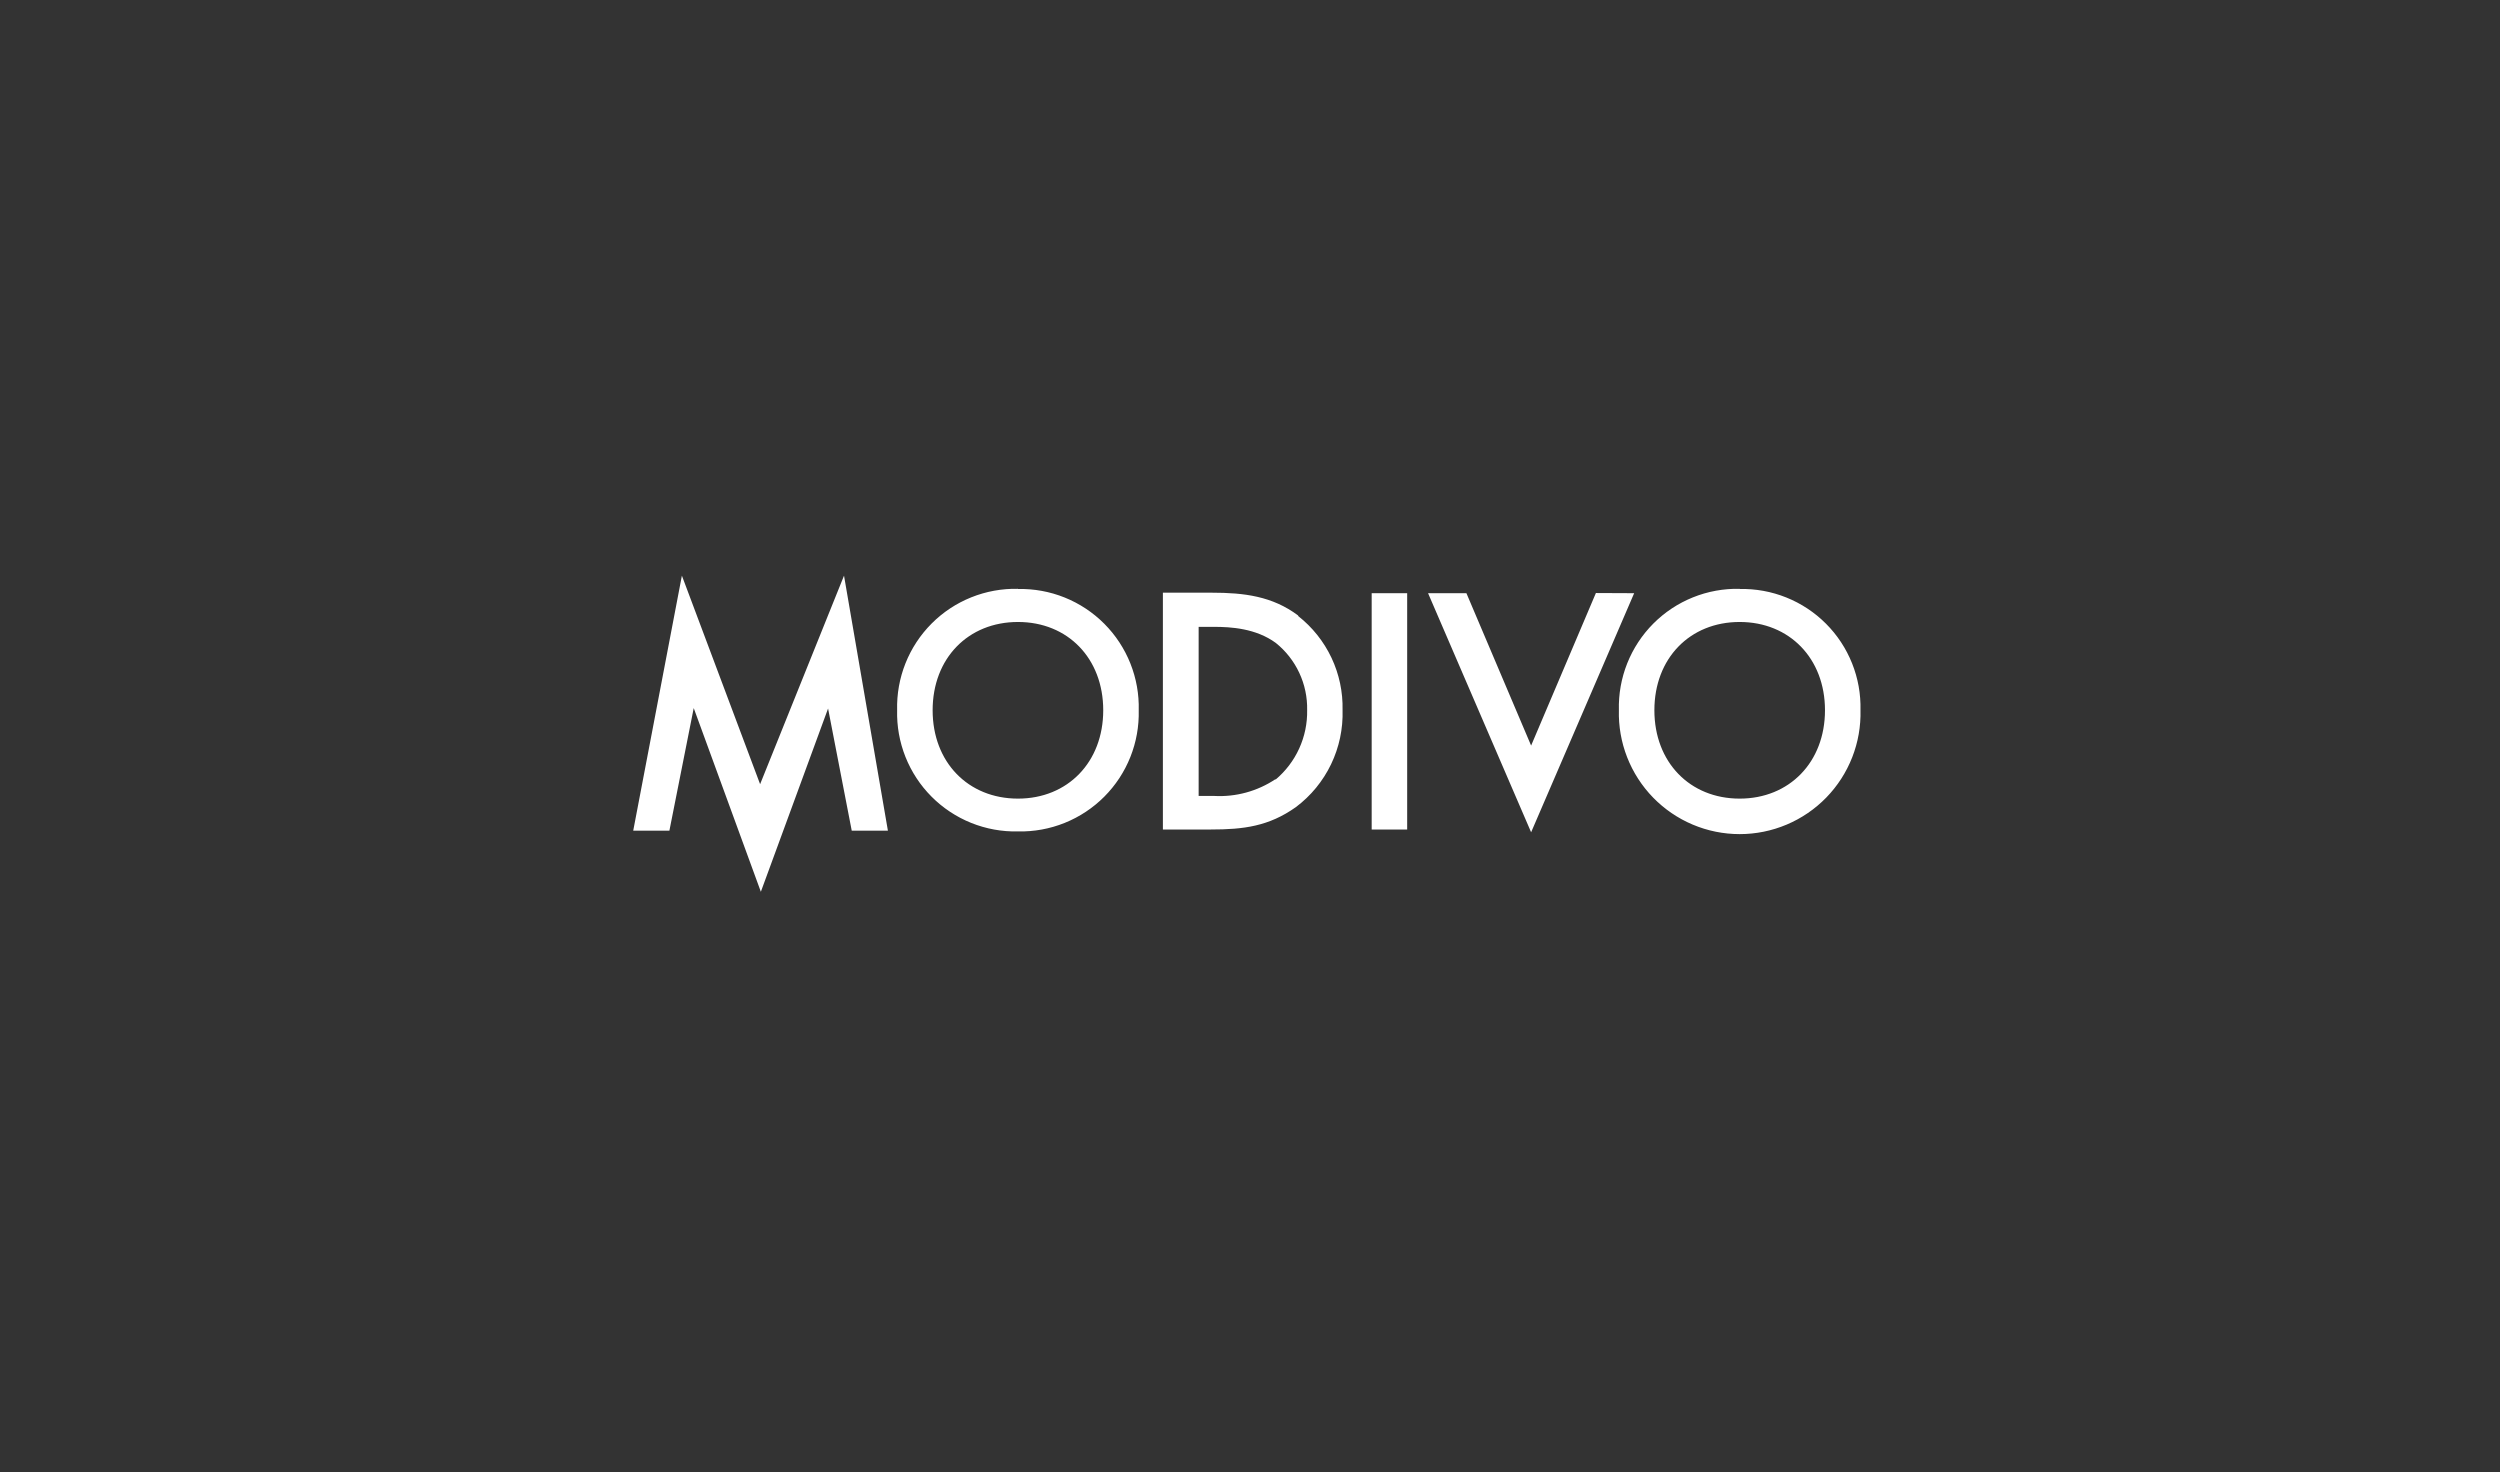 <svg width="304" height="179" viewBox="0 0 304 179" fill="none" xmlns="http://www.w3.org/2000/svg">
<rect x="0" y="0" width="304" height="179" fill="#333333" stroke="none"/>
<g clip-path="url(#clip0_1993_9512)">
<path d="M211.541 97.112C205.49 97.112 201.173 92.684 201.173 86.367C201.173 80.051 205.49 75.633 211.541 75.633C217.592 75.633 221.918 80.061 221.918 86.367C221.918 92.674 217.592 97.112 211.541 97.112ZM211.541 71.602C209.596 71.56 207.662 71.913 205.858 72.64C204.053 73.367 202.415 74.452 201.042 75.831C199.67 77.209 198.591 78.852 197.871 80.66C197.152 82.467 196.807 84.402 196.857 86.347C196.805 88.308 197.147 90.26 197.862 92.088C198.577 93.915 199.651 95.581 201.02 96.987C202.389 98.392 204.026 99.509 205.833 100.272C207.641 101.035 209.584 101.428 211.546 101.428C213.508 101.428 215.45 101.035 217.258 100.272C219.066 99.509 220.703 98.392 222.072 96.987C223.441 95.581 224.515 93.915 225.23 92.088C225.945 90.26 226.286 88.308 226.235 86.347C226.282 84.403 225.935 82.469 225.213 80.664C224.492 78.858 223.412 77.217 222.038 75.841C220.665 74.464 219.026 73.381 217.222 72.656C215.418 71.93 213.485 71.579 211.541 71.622V71.602ZM194.061 72.112L186.184 90.663L178.316 72.133H173.653L186.184 101.204L198.714 72.133L194.061 72.112ZM166.796 100.867H171.112V72.133H166.796V100.867ZM155.102 94.745C152.893 96.219 150.264 96.936 147.612 96.786H145.755V76.225H147.612C149.653 76.225 152.714 76.398 155.143 78.184C156.36 79.162 157.335 80.407 157.995 81.823C158.655 83.238 158.981 84.786 158.949 86.347C158.98 87.955 158.65 89.549 157.984 91.013C157.319 92.476 156.334 93.772 155.102 94.806V94.745ZM157.857 74.847C154.724 72.5 151.296 72.071 147.357 72.071H141.408V100.867H147.255C151.194 100.867 154.276 100.49 157.582 98.143C159.405 96.774 160.872 94.987 161.859 92.932C162.847 90.877 163.325 88.615 163.255 86.337C163.306 84.143 162.844 81.968 161.907 79.984C160.97 78.001 159.583 76.262 157.857 74.908V74.847ZM123.786 97.112C117.724 97.112 113.408 92.684 113.408 86.367C113.408 80.051 117.724 75.633 123.786 75.633C129.847 75.633 134.153 80.061 134.153 86.367C134.153 92.674 129.837 97.112 123.786 97.112ZM123.786 71.602C121.84 71.559 119.905 71.911 118.1 72.637C116.294 73.363 114.654 74.448 113.281 75.827C111.907 77.206 110.827 78.849 110.107 80.657C109.387 82.466 109.042 84.401 109.092 86.347C109.04 88.293 109.385 90.23 110.104 92.04C110.823 93.849 111.903 95.494 113.277 96.873C114.651 98.253 116.291 99.339 118.097 100.066C119.904 100.793 121.839 101.146 123.786 101.102C125.73 101.144 127.662 100.791 129.466 100.065C131.27 99.339 132.908 98.254 134.28 96.877C135.653 95.499 136.732 93.858 137.452 92.051C138.172 90.245 138.518 88.311 138.469 86.367C138.52 84.422 138.174 82.488 137.455 80.68C136.736 78.873 135.657 77.23 134.284 75.851C132.911 74.473 131.273 73.387 129.469 72.66C127.664 71.933 125.731 71.58 123.786 71.622V71.602ZM92.429 95.357L82.918 70L77 101.01H81.398L84.357 86.102L92.52 108.439L100.694 86.153L103.571 101.01H107.969L102.633 70L92.429 95.357Z" fill="white"/>
</g>
<defs>
<clipPath id="clip0_1993_9512">
<rect width="149.235" height="38.439" fill="white" transform="translate(77 70)"/>
</clipPath>
</defs>
</svg>
